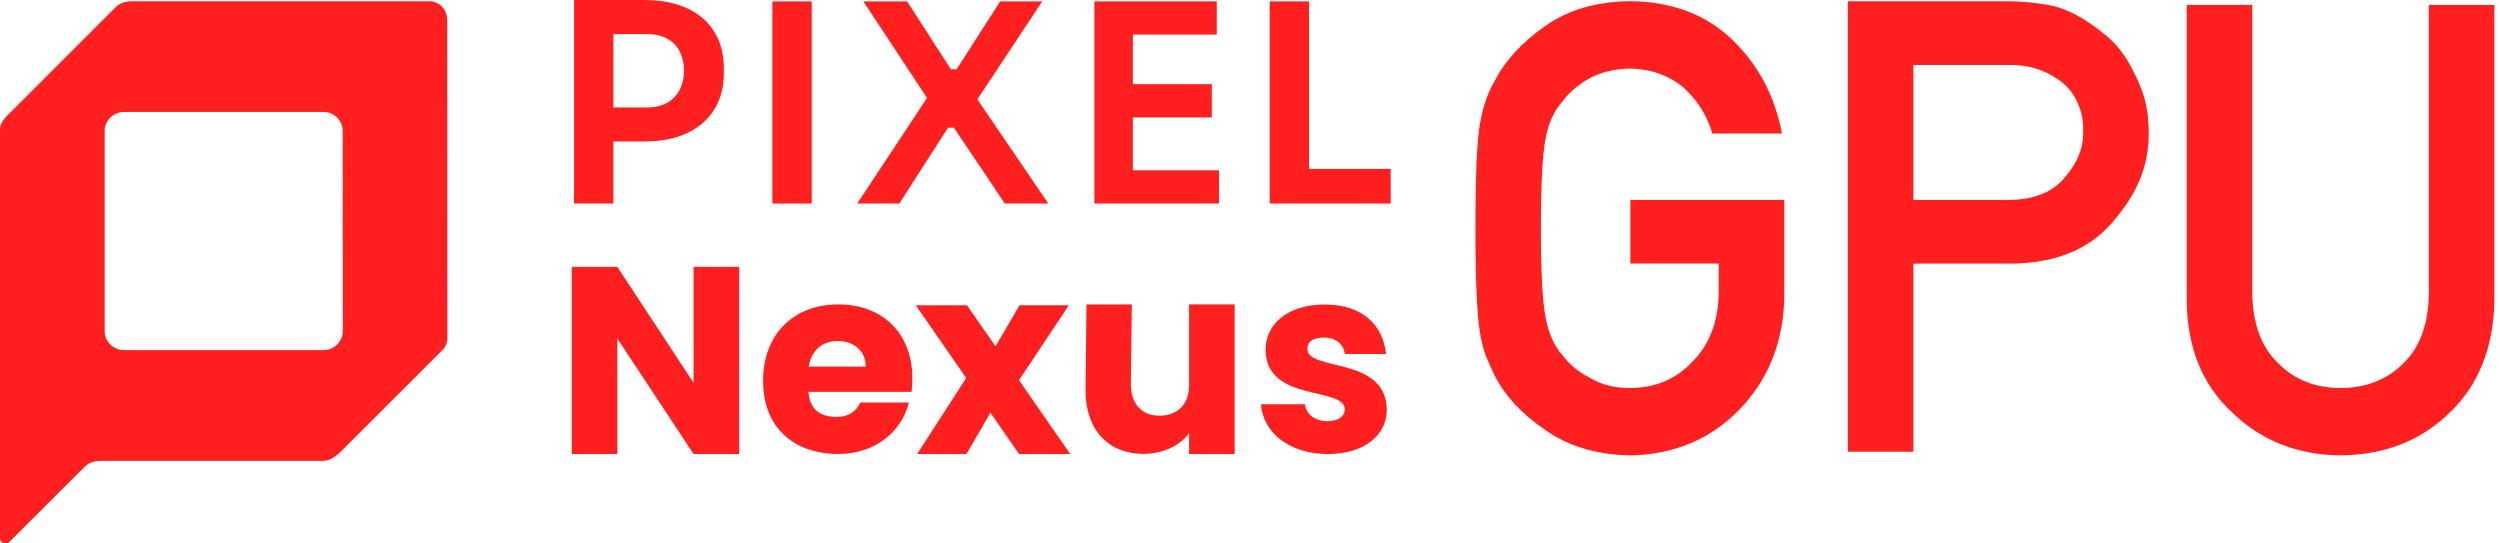 <svg width="184" height="40" viewBox="0 0 184 40" fill="none" xmlns="http://www.w3.org/2000/svg">
<g clip-path="url(#clip0_928_1975)">
<path d="M42.25 14.979V0H45.145V14.979H42.25ZM44.735 10.413V7.907H47.63C48.215 7.907 48.706 7.791 49.109 7.56C49.508 7.328 49.817 7.01 50.027 6.603C50.237 6.196 50.343 5.727 50.343 5.198C50.343 4.668 50.237 4.199 50.027 3.792C49.817 3.386 49.512 3.07 49.109 2.846C48.709 2.622 48.215 2.509 47.63 2.509H44.735V0H47.385C48.636 0 49.698 0.203 50.574 0.61C51.45 1.016 52.119 1.598 52.582 2.352C53.045 3.105 53.276 3.999 53.276 5.033V5.359C53.276 6.393 53.045 7.286 52.582 8.04C52.119 8.793 51.45 9.379 50.574 9.792C49.698 10.206 48.636 10.413 47.385 10.413H44.735Z" fill="#FF1F1F"/>
<path d="M56.847 14.979V0.102H59.742V14.979H56.847Z" fill="#FF1F1F"/>
<path d="M63.093 14.979L68.333 7.052L68.354 7.399L63.542 0.102H66.763L69.983 5.096H70.411L73.611 0.102H76.709L71.837 7.458L71.795 7.111L77.154 14.979H73.954L70.204 9.396H69.777L66.191 14.979H63.093Z" fill="#FF1F1F"/>
<path d="M80.547 14.979V0.102H83.379V14.979H80.547ZM82.972 2.548V0.102H89.554V2.548H82.972ZM82.972 8.643V6.196H89.189V8.643H82.972ZM82.972 14.979V12.533H89.719V14.979H82.972Z" fill="#FF1F1F"/>
<path d="M93.448 14.979V0.102H96.343V14.979H93.448ZM95.936 14.979V12.431H102.357V14.979H95.936Z" fill="#FF1F1F"/>
<path d="M54.401 19.641V33.414H51.047L45.436 24.919V33.414H42.082V19.641H45.436L51.047 28.175V19.641H54.401Z" fill="#FF1F1F"/>
<path d="M61.698 33.414C58.481 33.414 56.164 31.511 56.164 28.038C56.164 24.565 58.439 22.406 61.698 22.406C64.957 22.406 67.151 24.526 67.151 27.859C67.151 28.171 67.13 28.508 67.092 28.84H59.501C59.62 30.274 60.499 30.684 61.579 30.684C62.522 30.684 63.051 30.214 63.324 29.626H66.896C66.367 31.764 64.425 33.411 61.698 33.411V33.414ZM59.522 26.98H63.72C63.72 25.784 62.778 25.097 61.66 25.097C60.541 25.097 59.718 25.763 59.522 26.98Z" fill="#FF1F1F"/>
<path d="M72.899 30.372L71.133 33.414H67.502L71.112 27.824L67.404 22.469H71.171L73.271 25.49L75.037 22.469H78.668L74.999 27.982L78.766 33.414H74.999L72.899 30.372Z" fill="#FF1F1F"/>
<path d="M90.872 33.414H87.518V31.865C86.852 32.808 85.604 33.404 84.132 33.404C81.602 33.404 79.895 31.658 79.895 28.735L79.965 22.409H83.301L83.231 28.283C83.231 29.773 84.076 30.596 85.331 30.596C86.585 30.596 87.518 29.843 87.518 28.35V22.406H90.872V33.411V33.414Z" fill="#FF1F1F"/>
<path d="M97.731 33.415C94.874 33.415 92.957 31.823 92.803 29.752H96.045C96.122 30.499 96.791 31 97.692 31C98.537 31 98.978 30.618 98.978 30.138C98.978 28.413 93.15 29.657 93.15 25.729C93.15 23.906 94.703 22.413 97.503 22.413C100.303 22.413 101.8 23.948 102.01 26.055H98.982C98.887 25.326 98.33 24.845 97.408 24.845C96.641 24.845 96.22 25.154 96.22 25.669C96.22 27.376 102.01 26.167 102.07 30.155C102.07 32.016 100.422 33.415 97.738 33.415H97.731Z" fill="#FF1F1F"/>
<path d="M120 14.713H131.324V21.852C131.264 25.14 130.174 27.898 128.047 30.12C125.905 32.328 123.214 33.46 119.968 33.52C117.466 33.46 115.377 32.829 113.702 31.623C111.998 30.467 110.761 29.128 109.99 27.607C109.759 27.109 109.545 26.636 109.356 26.188C109.181 25.721 109.033 25.136 108.918 24.428C108.7 23.107 108.592 20.562 108.592 16.805C108.592 13.048 108.7 10.43 108.918 9.137C109.149 7.843 109.507 6.799 109.987 6C110.758 4.482 111.995 3.126 113.698 1.938C115.374 0.736 117.462 0.119 119.965 0.087C123.038 0.119 125.541 1.058 127.479 2.905C129.414 4.77 130.637 7.079 131.149 9.827H126.032C125.639 8.499 124.924 7.363 123.887 6.428C122.807 5.537 121.496 5.075 119.951 5.047C118.815 5.078 117.837 5.31 117.021 5.748C116.19 6.2 115.521 6.764 115.009 7.444C114.382 8.152 113.965 9.063 113.761 10.178C113.527 11.352 113.411 13.56 113.411 16.802C113.411 20.044 113.527 22.234 113.761 23.38C113.965 24.526 114.382 25.451 115.009 26.159C115.521 26.839 116.19 27.386 117.021 27.81C117.837 28.308 118.815 28.557 119.954 28.557C121.836 28.557 123.389 27.894 124.616 26.566C125.842 25.301 126.47 23.633 126.498 21.565V19.395H119.996V14.709L120 14.713Z" fill="#FF1F1F"/>
<path d="M135.999 0.091H147.547C148.802 0.091 150.011 0.21 151.178 0.452C152.345 0.767 153.526 1.416 154.722 2.39C155.724 3.126 156.541 4.181 157.164 5.548C157.82 6.873 158.146 8.008 158.146 9.813C158.146 12.249 157.315 14.152 155.654 16.153C153.947 18.26 151.455 19.343 148.175 19.402H140.825V33.249H136.003V0.091H135.999ZM140.822 14.713H147.982C149.776 14.681 151.126 14.11 152.033 12.992C152.896 11.905 153.327 11.008 153.327 9.68C153.327 8.576 153.151 8.075 152.801 7.321C152.436 6.641 151.925 6.105 151.269 5.712C150.277 5.064 149.124 4.752 147.81 4.784H140.825V14.716L140.822 14.713Z" fill="#FF1F1F"/>
<path d="M160.946 0.361H165.769V21.582C165.797 23.825 166.424 25.532 167.651 26.706C168.846 27.94 170.384 28.557 172.266 28.557C174.149 28.557 175.701 27.94 176.928 26.706C178.123 25.532 178.736 23.825 178.764 21.582V0.361H183.587V22.105C183.527 25.564 182.441 28.308 180.331 30.337C178.204 32.426 175.515 33.488 172.266 33.516C169.077 33.484 166.41 32.426 164.269 30.341C162.082 28.315 160.974 25.571 160.946 22.119V0.361Z" fill="#FF1F1F"/>
<path d="M31.592 0.091H9.778C9.239 0.091 8.811 0.232 8.538 0.505L0.512 8.527C0.207 8.832 0 9.176 0 9.547V39.65C0 39.951 0.435 40.109 0.662 39.913L6.214 34.371C6.585 34 6.999 33.919 7.483 33.919H23.755C24.211 33.919 24.642 33.674 25.045 33.271L32.594 25.732C32.889 25.438 32.927 25.042 32.927 24.817L32.917 1.497C32.917 0.666 32.318 0.091 31.588 0.091H31.592ZM23.815 25.771H9.116C8.32 25.771 7.704 25.094 7.704 24.404V9.628C7.704 8.85 8.383 8.24 9.116 8.24H23.819C24.604 8.24 25.224 8.878 25.224 9.649L25.231 24.358C25.231 25.077 24.649 25.771 23.819 25.771H23.815Z" fill="#FF1F1F"/>
</g>
<defs>
<clipPath id="clip0_928_1975">
<rect width="183.591" height="40" fill="white"/>
</clipPath>
</defs>
</svg>
